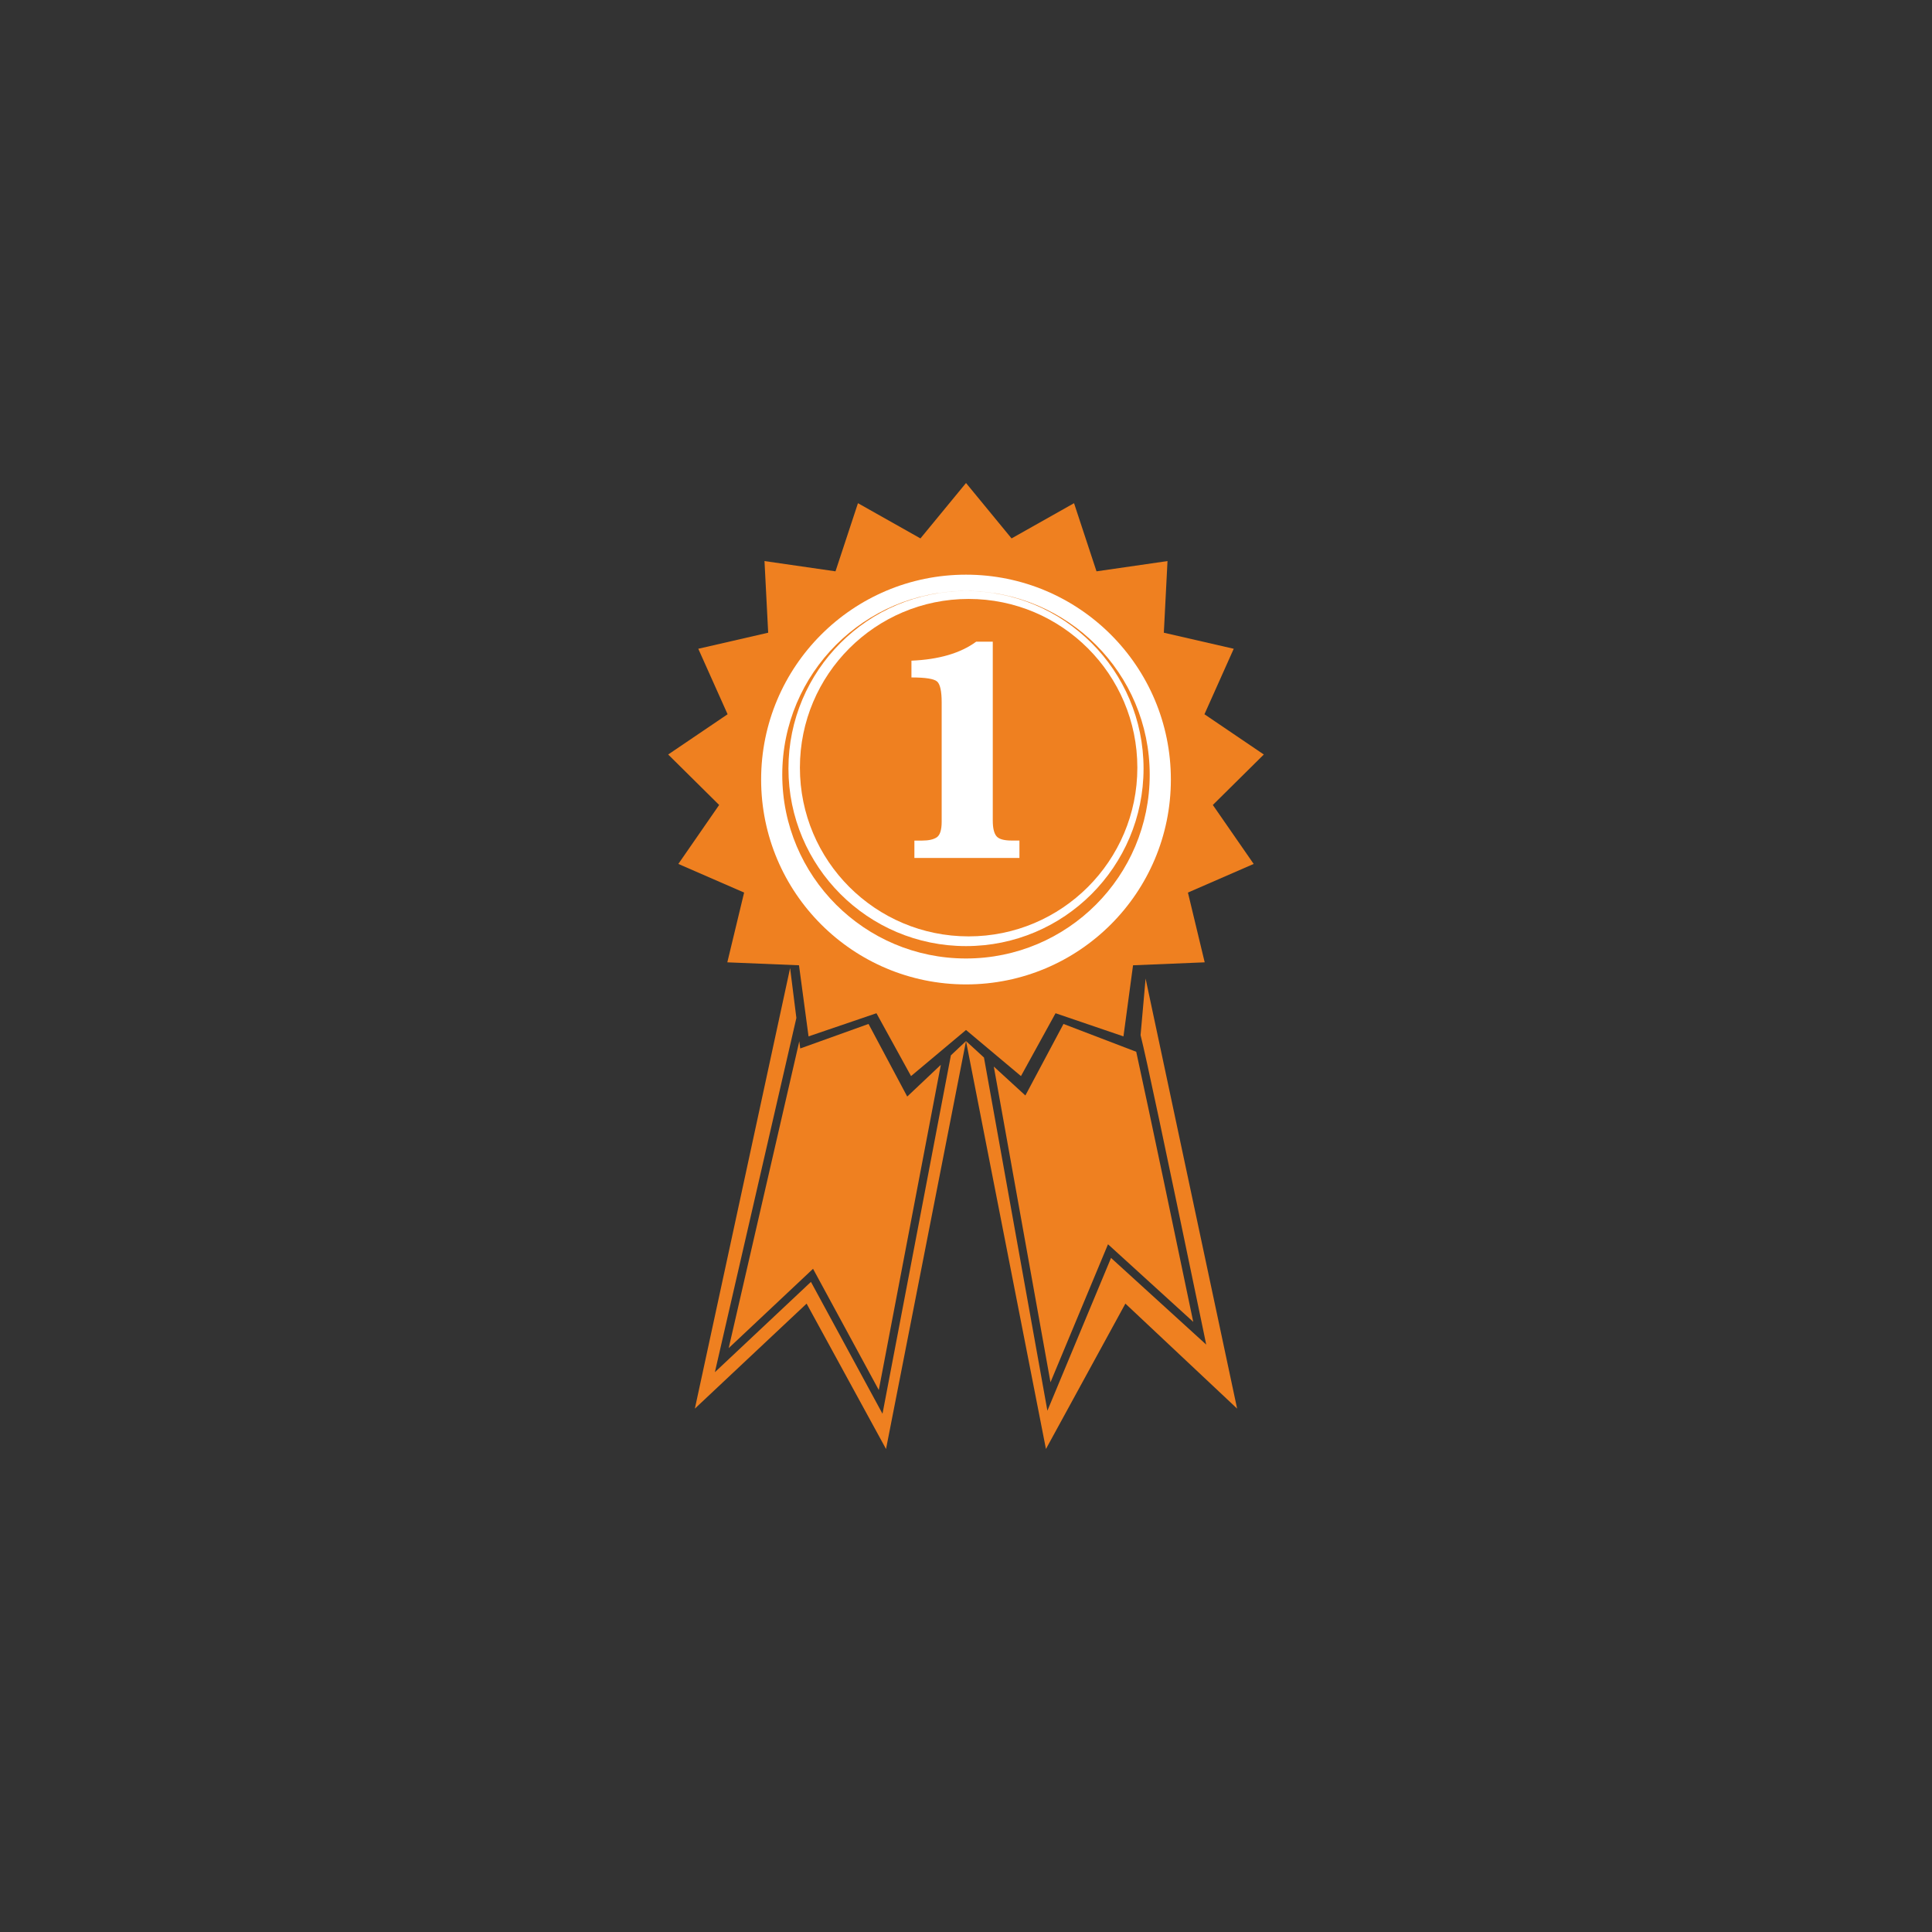 <?xml version="1.0" encoding="UTF-8"?>
<svg id="Layer_1" data-name="Layer 1" xmlns="http://www.w3.org/2000/svg" viewBox="0 0 1000 1000">
  <rect x="0" y="0" width="1000" height="1000" fill="#333333" stroke="none"/>
  <defs>
    <style>
      .cls-1 {
        fill: #ef8020;
      }

      .cls-2 {
        fill: #fff;
      }
    </style>
  </defs>
  <polygon class="cls-1" points="627.76 416.65 654.15 390.53 623.42 369.7 638.58 335.8 602.4 327.49 604.3 290.41 567.55 295.72 555.92 260.45 523.58 278.68 500.01 250 476.42 278.68 444.08 260.45 432.45 295.72 395.7 290.41 397.61 327.49 361.43 335.8 376.6 369.7 345.85 390.53 372.23 416.65 351.11 447.17 385.15 461.99 376.46 498.1 413.56 499.63 418.5 536.43 453.65 524.45 471.55 556.98 500.01 533.12 528.45 556.98 546.35 524.45 581.5 536.43 586.46 499.63 623.55 498.1 614.87 461.99 648.9 447.17 627.76 416.65"/>
  <path class="cls-2" d="M500.01,509.53c-58.58,0-106.05-47.47-106.05-106.04s47.47-106.04,106.05-106.04,106.03,47.47,106.03,106.04-47.47,106.04-106.03,106.04Z"/>
  <path class="cls-1" d="M404.9,401c0,52.53,42.59,95.11,95.11,95.11s95.08-42.58,95.08-95.11-42.57-95.1-95.08-95.1c50.74,0,91.89,41.14,91.89,91.9s-41.15,91.9-91.89,91.9-91.91-41.15-91.91-91.9,41.15-91.9,91.91-91.9c-52.52,0-95.11,42.57-95.11,95.1Z"/>
  <polygon class="cls-1" points="456.78 731.76 419.74 663.5 370.02 710.24 412.2 526.89 408.96 501.08 359.66 729.1 417.5 674.75 458.61 750 500.01 538.86 492.18 546.24 456.78 731.76"/>
  <polygon class="cls-1" points="420.83 656.73 454.86 719.48 486.98 551.14 469.58 567.57 449.55 529.99 414.19 542.69 413.72 538.95 377.17 697.78 420.83 656.73"/>
  <path class="cls-1" d="M573.5,644.03l44.12,40.17c-7.73-37.15-22.88-109.51-29.51-139.8l-37.65-14.41-19.73,37.03-16.34-14.97,29.34,163.42,29.77-71.44Z"/>
  <path class="cls-1" d="M592.96,506.49l-2.6,29.28c3.34,13.55,11.22,50.73,32.67,153.87l1.3,6.32-49.26-44.86-32.94,79.08-32.83-182.81-9.29-8.52,41.37,211.14,41.12-75.25,57.83,54.35-47.38-222.62Z"/>
  <path class="cls-1" d="M501.36,310.01c-48.24,0-87.33,39.09-87.33,87.33s39.09,87.33,87.33,87.33,87.33-39.1,87.33-87.33-39.09-87.33-87.33-87.33ZM527.63,444.09h-54.34v-9.01h4.06c3.35,0,5.87-.57,7.54-1.7,1.67-1.13,2.52-3.84,2.52-8.11v-61.65c0-5.84-.79-9.46-2.35-10.86-1.57-1.41-6-2.12-13.3-2.12v-8.68c14.22-.6,25.39-3.87,33.5-9.82h8.6v92.63c0,3.73.61,6.38,1.83,7.95,1.22,1.56,3.85,2.34,7.91,2.34h4.06v9.01Z"/>
</svg>